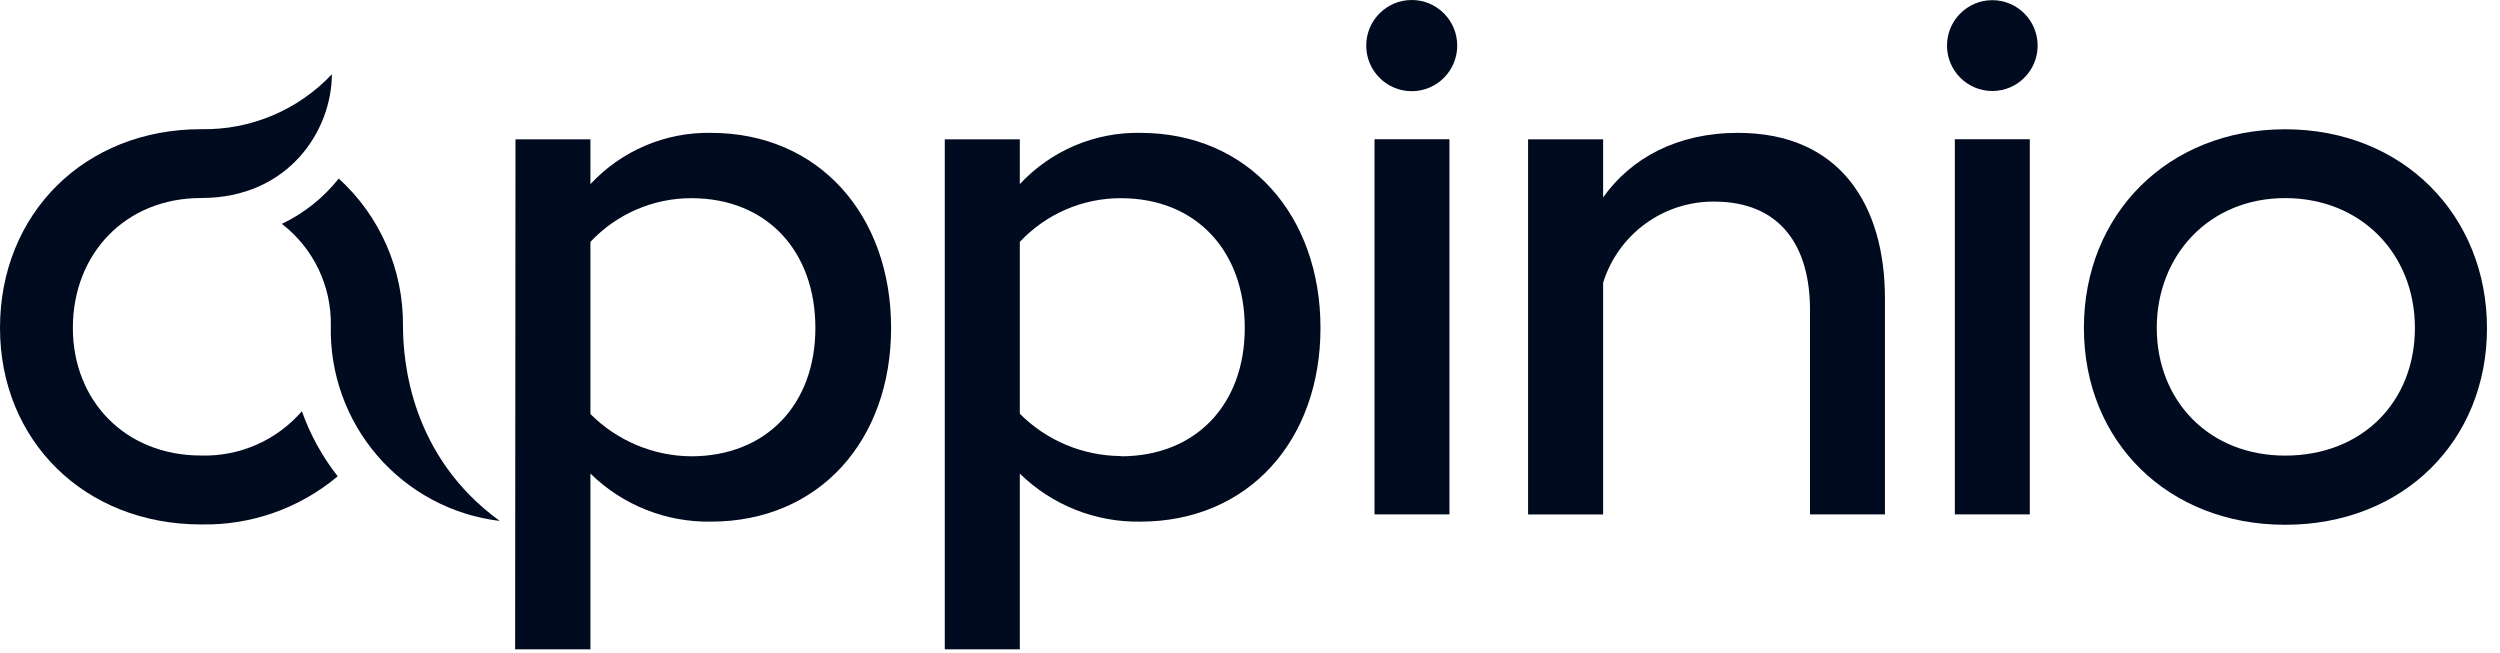 <svg width="134" height="35" viewBox="0 0 134 35" fill="none" xmlns="http://www.w3.org/2000/svg">
<path d="M122.483 6.929C116.219 6.929 111.697 11.466 111.697 17.576C111.697 23.685 116.219 28.128 122.483 28.128C128.817 28.128 133.302 23.629 133.302 17.59C133.302 11.55 128.808 6.929 122.483 6.929ZM122.483 24.42C118.387 24.42 115.603 21.462 115.603 17.576C115.603 13.69 118.405 10.618 122.483 10.618C126.561 10.618 129.439 13.615 129.439 17.576C129.439 21.536 126.617 24.42 122.483 24.42Z" fill="#010B1F"/>
<path d="M77.691 7.463H73.674V27.571H77.691V7.463Z" fill="#010B1F"/>
<path d="M61.113 7.121C59.906 7.1 58.708 7.334 57.596 7.808C56.485 8.281 55.485 8.984 54.662 9.869V7.468H50.64V34.805H54.662V25.385C55.515 26.219 56.524 26.876 57.631 27.318C58.738 27.76 59.922 27.978 61.113 27.96C66.91 27.96 70.778 23.615 70.778 17.576C70.778 11.536 66.91 7.121 61.113 7.121ZM60.072 24.444C58.041 24.43 56.099 23.616 54.662 22.178V12.964C55.356 12.224 56.195 11.635 57.125 11.232C58.055 10.829 59.058 10.622 60.072 10.623C64.131 10.623 66.719 13.47 66.719 17.58C66.719 21.691 64.089 24.458 60.072 24.458V24.444Z" fill="#010B1F"/>
<path d="M27.611 34.805H31.647V25.385C32.501 26.22 33.51 26.877 34.618 27.319C35.726 27.761 36.911 27.979 38.103 27.96C43.9 27.96 47.763 23.615 47.763 17.576C47.763 11.536 43.9 7.121 38.103 7.121C36.895 7.1 35.696 7.334 34.584 7.807C33.471 8.281 32.471 8.983 31.647 9.869V7.467H27.63L27.611 34.805ZM37.038 24.458C35.014 24.439 33.079 23.625 31.647 22.192V12.964C32.342 12.224 33.18 11.635 34.11 11.232C35.04 10.829 36.043 10.622 37.056 10.623C41.116 10.623 43.704 13.47 43.704 17.58C43.704 21.691 41.06 24.458 37.038 24.458Z" fill="#010B1F"/>
<path d="M93.153 7.121C89.906 7.121 87.431 8.465 85.927 10.581V7.468H81.905V27.576H85.927V15.155C86.322 13.886 87.114 12.779 88.186 11.996C89.257 11.213 90.552 10.795 91.878 10.806C95.432 10.806 97.016 13.189 97.016 16.611V27.571H101.033V16.003C101.033 11.002 98.637 7.121 93.153 7.121Z" fill="#010B1F"/>
<path d="M108.797 7.463H104.779V27.571H108.797V7.463Z" fill="#010B1F"/>
<path d="M75.669 4.888C77.015 4.888 78.107 3.794 78.107 2.444C78.107 1.094 77.015 0 75.669 0C74.322 0 73.23 1.094 73.23 2.444C73.23 3.794 74.322 4.888 75.669 4.888Z" fill="#010B1F"/>
<path d="M106.788 4.878C108.13 4.878 109.217 3.788 109.217 2.444C109.217 1.099 108.13 0.009 106.788 0.009C105.447 0.009 104.359 1.099 104.359 2.444C104.359 3.788 105.447 4.878 106.788 4.878Z" fill="#010B1F"/>
<path d="M26.785 27.922C22.034 24.467 21.6 19.43 21.6 17.449C21.611 15.967 21.311 14.499 20.717 13.141C20.124 11.783 19.252 10.566 18.157 9.57C17.338 10.602 16.295 11.433 15.107 11.999C15.939 12.639 16.61 13.465 17.066 14.412C17.521 15.358 17.75 16.398 17.732 17.449C17.671 20.011 18.564 22.503 20.238 24.44C21.912 26.376 24.246 27.618 26.785 27.922Z" fill="#010B1F"/>
<path d="M10.781 24.416C6.689 24.416 3.905 21.457 3.905 17.576C3.905 13.615 6.708 10.614 10.781 10.614C15.513 10.614 17.788 6.943 17.788 3.98C16.889 4.933 15.802 5.687 14.595 6.194C13.388 6.701 12.089 6.95 10.781 6.924C4.522 6.924 0 11.461 0 17.576C0 23.61 4.522 28.11 10.781 28.11C13.452 28.165 16.052 27.248 18.101 25.53C17.277 24.479 16.628 23.301 16.181 22.042C15.512 22.814 14.681 23.427 13.747 23.837C12.813 24.248 11.8 24.445 10.781 24.416Z" fill="#010B1F"/>
</svg>
